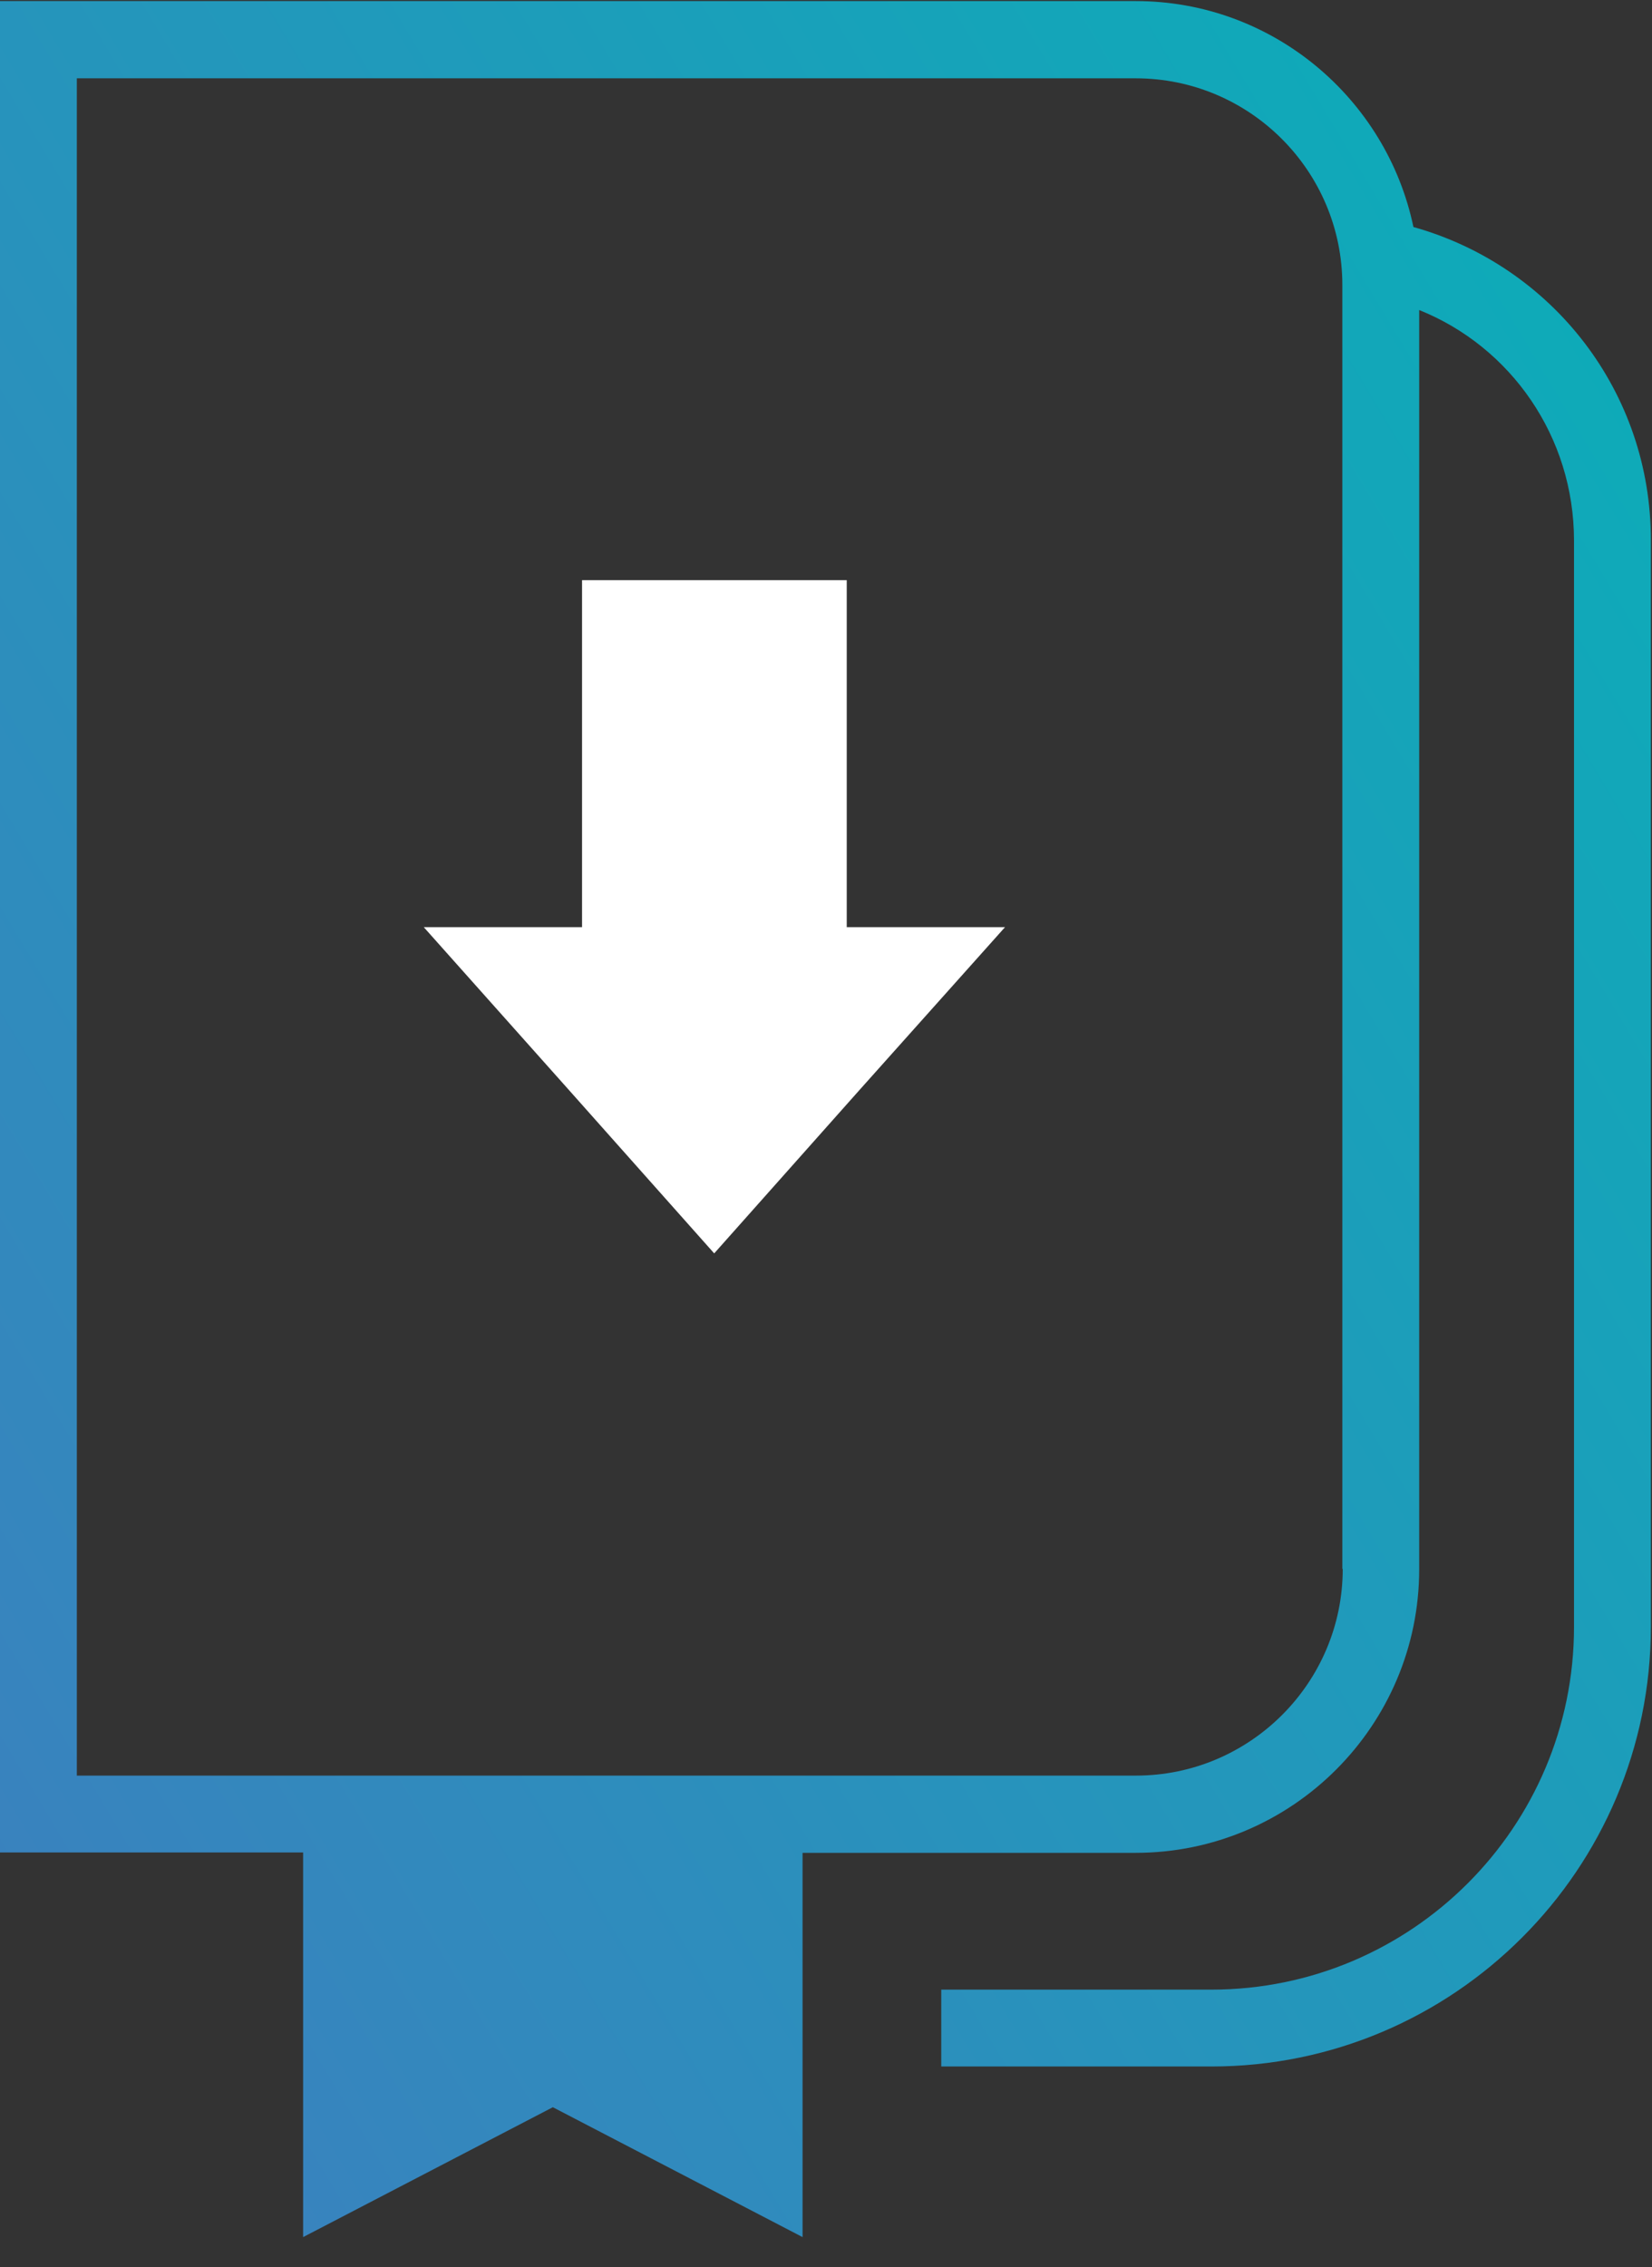 <svg xmlns="http://www.w3.org/2000/svg" width="43" height="59" viewBox="0 0 43 59" fill="none"><rect x="0" y="0" width="43" height="59" fill="#333333" stroke="none"/><path d="M36.79 5.908C36.09 2.558 33.12 0.028 29.56 0.028H0V48.208H7.89V58.218L14.39 54.838L20.89 58.218V48.218H29.56C33.63 48.218 36.94 44.908 36.94 40.838V8.068C39.33 9.028 40.97 11.368 40.97 14.068V42.338C40.97 47.548 36.74 51.778 31.53 51.778H24.5V53.778H31.53C37.84 53.778 42.97 48.648 42.97 42.338V14.068C42.98 10.198 40.4 6.918 36.79 5.908ZM34.95 40.828C34.95 43.798 32.53 46.208 29.57 46.208H2V2.038H29.56C32.53 2.038 34.94 4.448 34.94 7.418V40.828H34.95Z" fill="url(#paint0_linear_19_494)"></path><path d="M22.04 24.128V15.098H15.15V24.128H11.03L14.81 28.368L18.59 32.618L22.37 28.368L26.16 24.128H22.04Z" fill="white"></path><defs><linearGradient id="paint0_linear_19_494" x1="51.343" y1="0" x2="-15.245" y2="39.943" gradientUnits="userSpaceOnUse"><stop stop-color="#04B4B7"></stop><stop offset="1" stop-color="#407CBF"></stop></linearGradient></defs></svg>